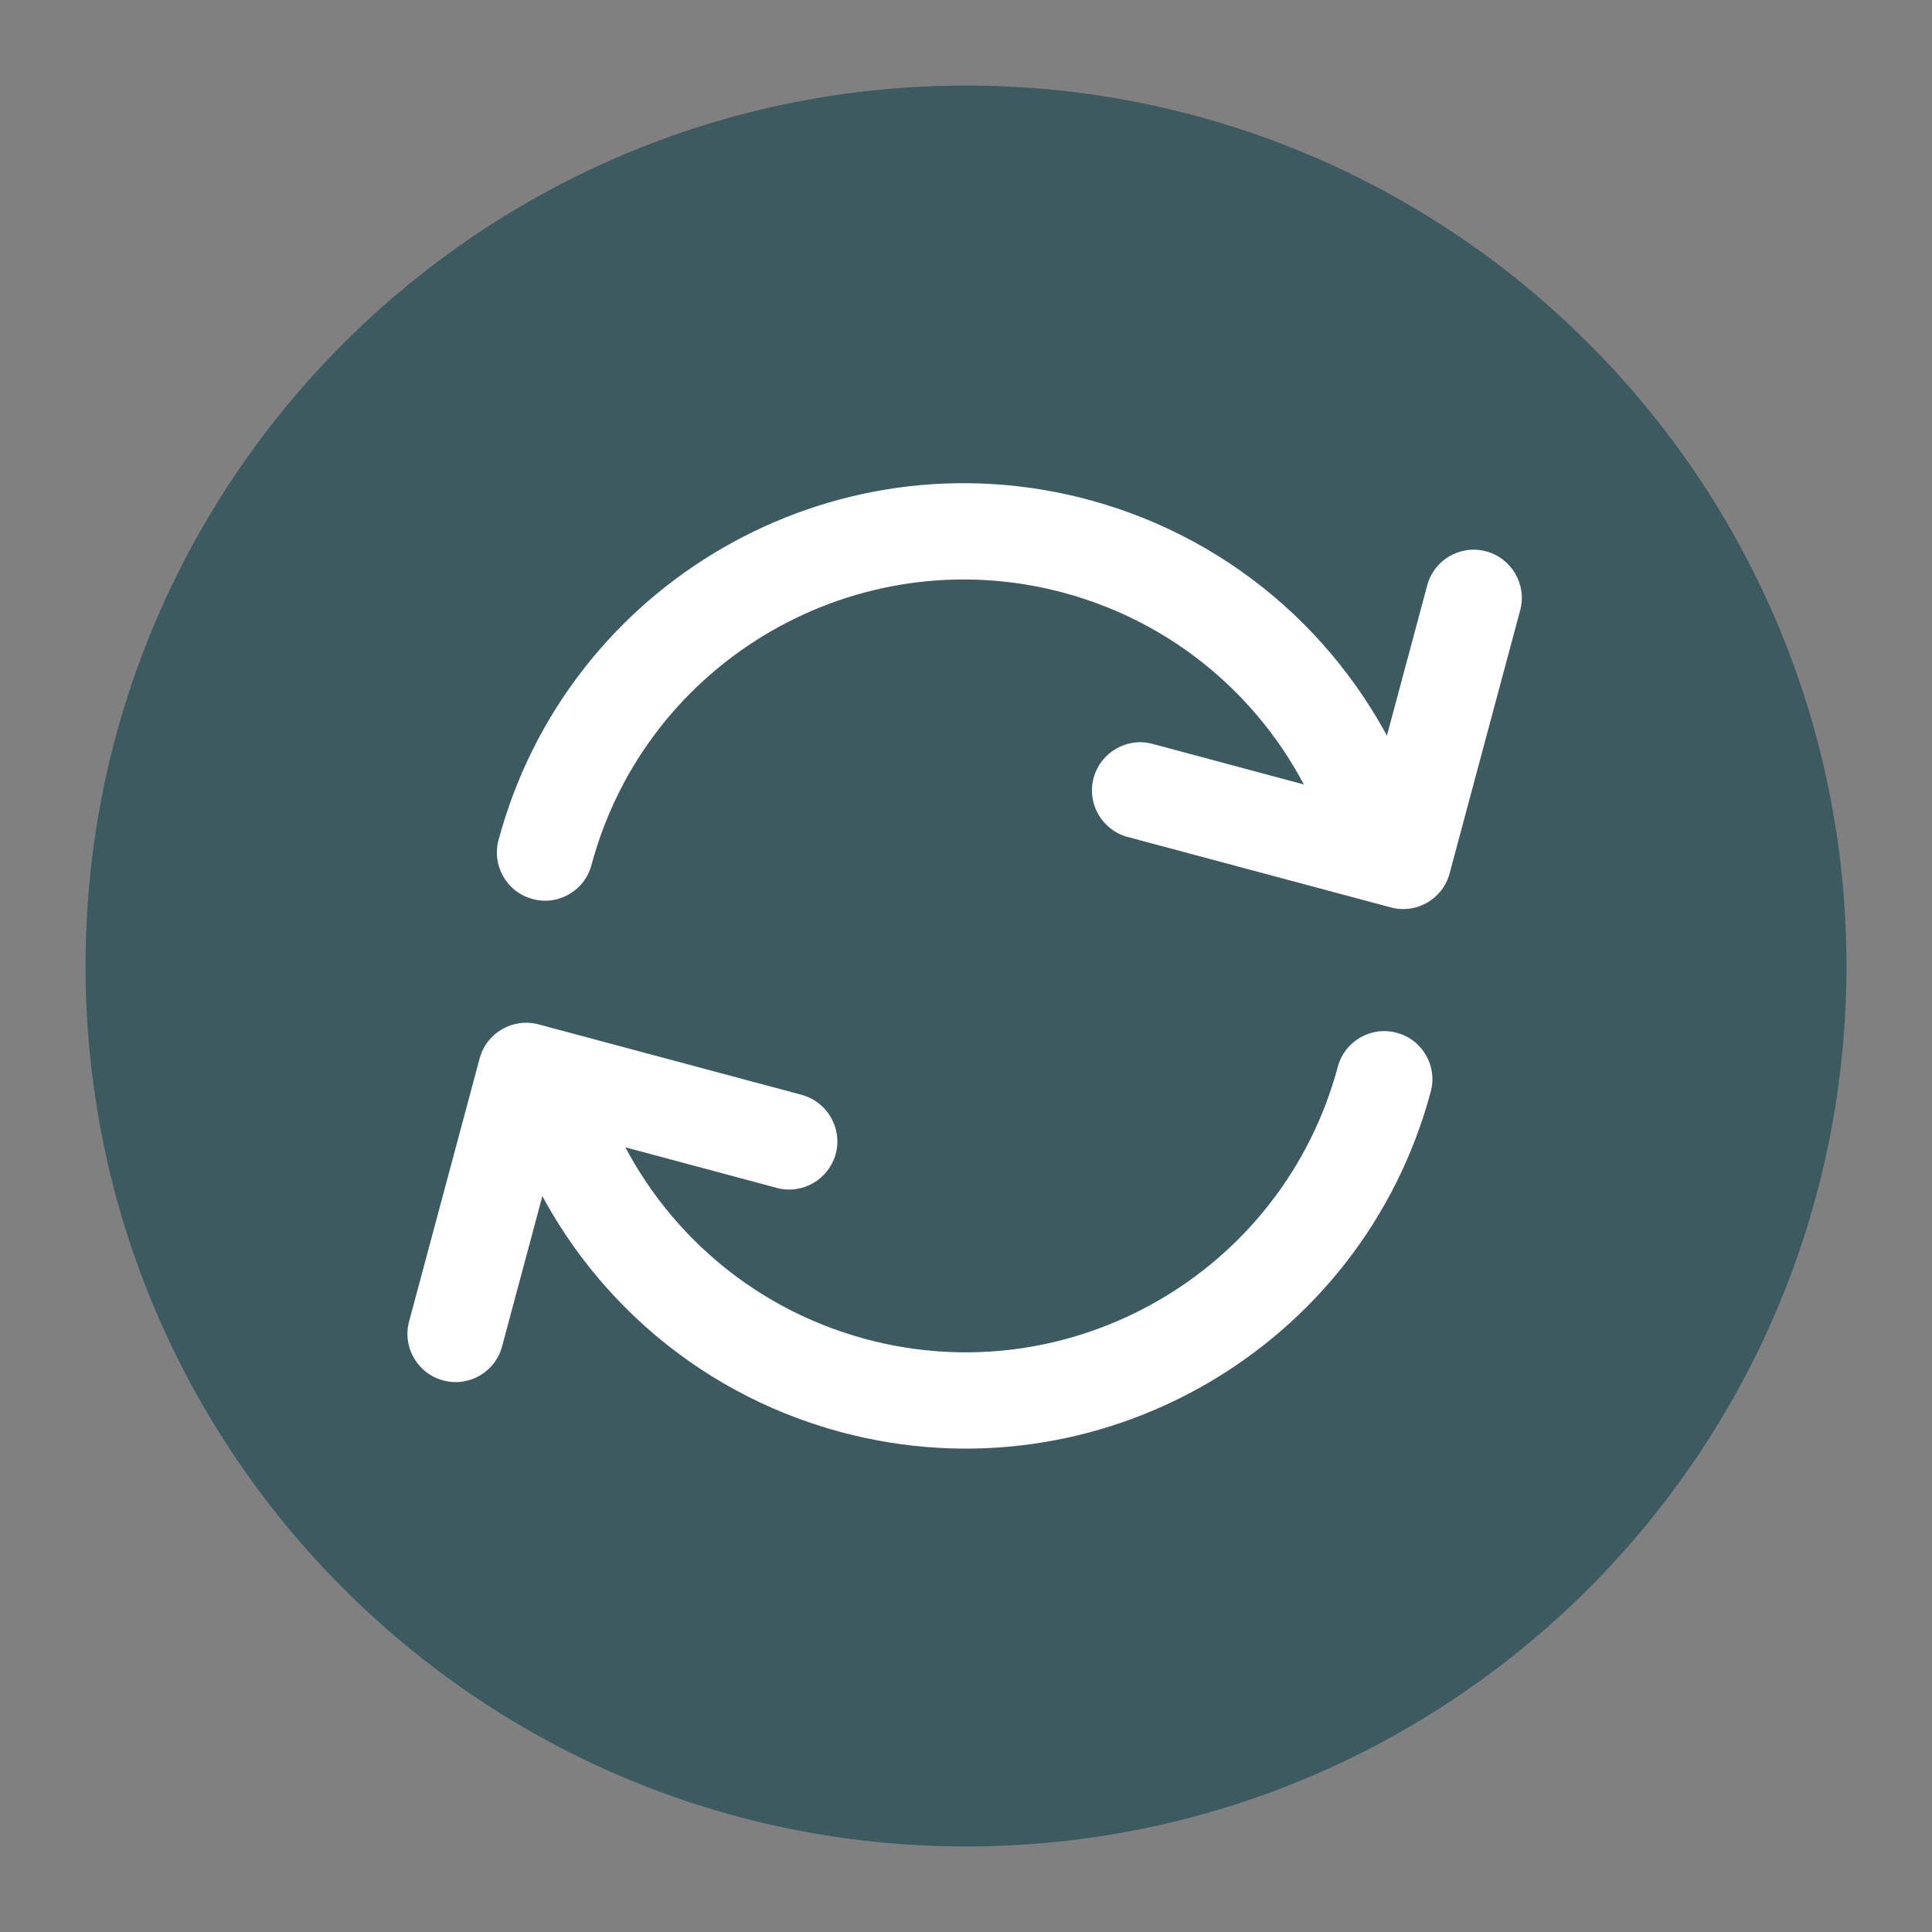 <svg version="1.0" preserveAspectRatio="xMidYMid meet" height="96" viewBox="0 0 72 72" zoomAndPan="magnify" width="96" xmlns:xlink="http://www.w3.org/1999/xlink" xmlns="http://www.w3.org/2000/svg"><rect x="0" y="0" width="72" height="72" fill="#808080" stroke="none"/><defs><clipPath id="ff2ad0524e"><path clip-rule="nonzero" d="M 3.188 3.188 L 68.812 3.188 L 68.812 68.812 L 3.188 68.812 Z M 3.188 3.188"></path></clipPath><clipPath id="6c73285c82"><path clip-rule="nonzero" d="M 36 3.188 C 17.879 3.188 3.188 17.879 3.188 36 C 3.188 54.121 17.879 68.812 36 68.812 C 54.121 68.812 68.812 54.121 68.812 36 C 68.812 17.879 54.121 3.188 36 3.188 Z M 36 3.188"></path></clipPath></defs><g clip-path="url(#ff2ad0524e)"><g clip-path="url(#6c73285c82)"><path fill-rule="nonzero" fill-opacity="1" d="M 3.188 3.188 L 68.812 3.188 L 68.812 68.812 L 3.188 68.812 Z M 3.188 3.188" fill="#3d5a61"></path></g></g><path fill-rule="evenodd" fill-opacity="1" d="M 51.023 29.887 L 42.953 27.723 C 41.996 27.465 41.012 28.039 40.754 28.996 C 40.5 29.953 41.07 30.934 42.023 31.191 L 51.828 33.816 C 52.785 34.074 53.77 33.504 54.023 32.547 L 56.652 22.746 C 56.91 21.789 56.34 20.805 55.383 20.547 C 54.43 20.289 53.441 20.859 53.188 21.816 L 51.023 29.887" fill="#ffffff"></path><path fill-rule="evenodd" fill-opacity="1" d="M 49.156 30.43 C 47.5 26.465 44.09 23.285 39.625 22.086 C 31.973 20.039 24.094 24.586 22.043 32.234 C 21.789 33.191 20.805 33.766 19.848 33.504 C 18.891 33.25 18.324 32.266 18.578 31.309 C 21.145 21.742 30.988 16.059 40.555 18.621 C 46.137 20.117 50.395 24.094 52.465 29.043 C 52.848 29.957 52.418 31.008 51.504 31.391 C 50.59 31.773 49.539 31.344 49.156 30.43" fill="#ffffff"></path><path fill-rule="evenodd" fill-opacity="1" d="M 20.875 42.105 L 28.949 44.27 C 29.906 44.527 30.887 43.953 31.145 43 C 31.402 42.043 30.828 41.059 29.875 40.801 L 20.07 38.176 C 19.113 37.922 18.129 38.488 17.875 39.445 L 15.246 49.246 C 14.988 50.203 15.559 51.188 16.516 51.445 C 17.473 51.703 18.457 51.133 18.711 50.176 L 20.875 42.105" fill="#ffffff"></path><path fill-rule="evenodd" fill-opacity="1" d="M 22.742 41.566 C 24.398 45.527 27.809 48.707 32.273 49.906 C 39.926 51.957 47.805 47.406 49.855 39.758 C 50.109 38.801 51.094 38.23 52.051 38.488 C 53.008 38.742 53.578 39.727 53.32 40.684 C 50.754 50.25 40.91 55.934 31.344 53.371 C 25.762 51.875 21.504 47.902 19.434 42.949 C 19.051 42.035 19.484 40.984 20.395 40.602 C 21.309 40.219 22.359 40.648 22.742 41.566" fill="#ffffff"></path></svg>